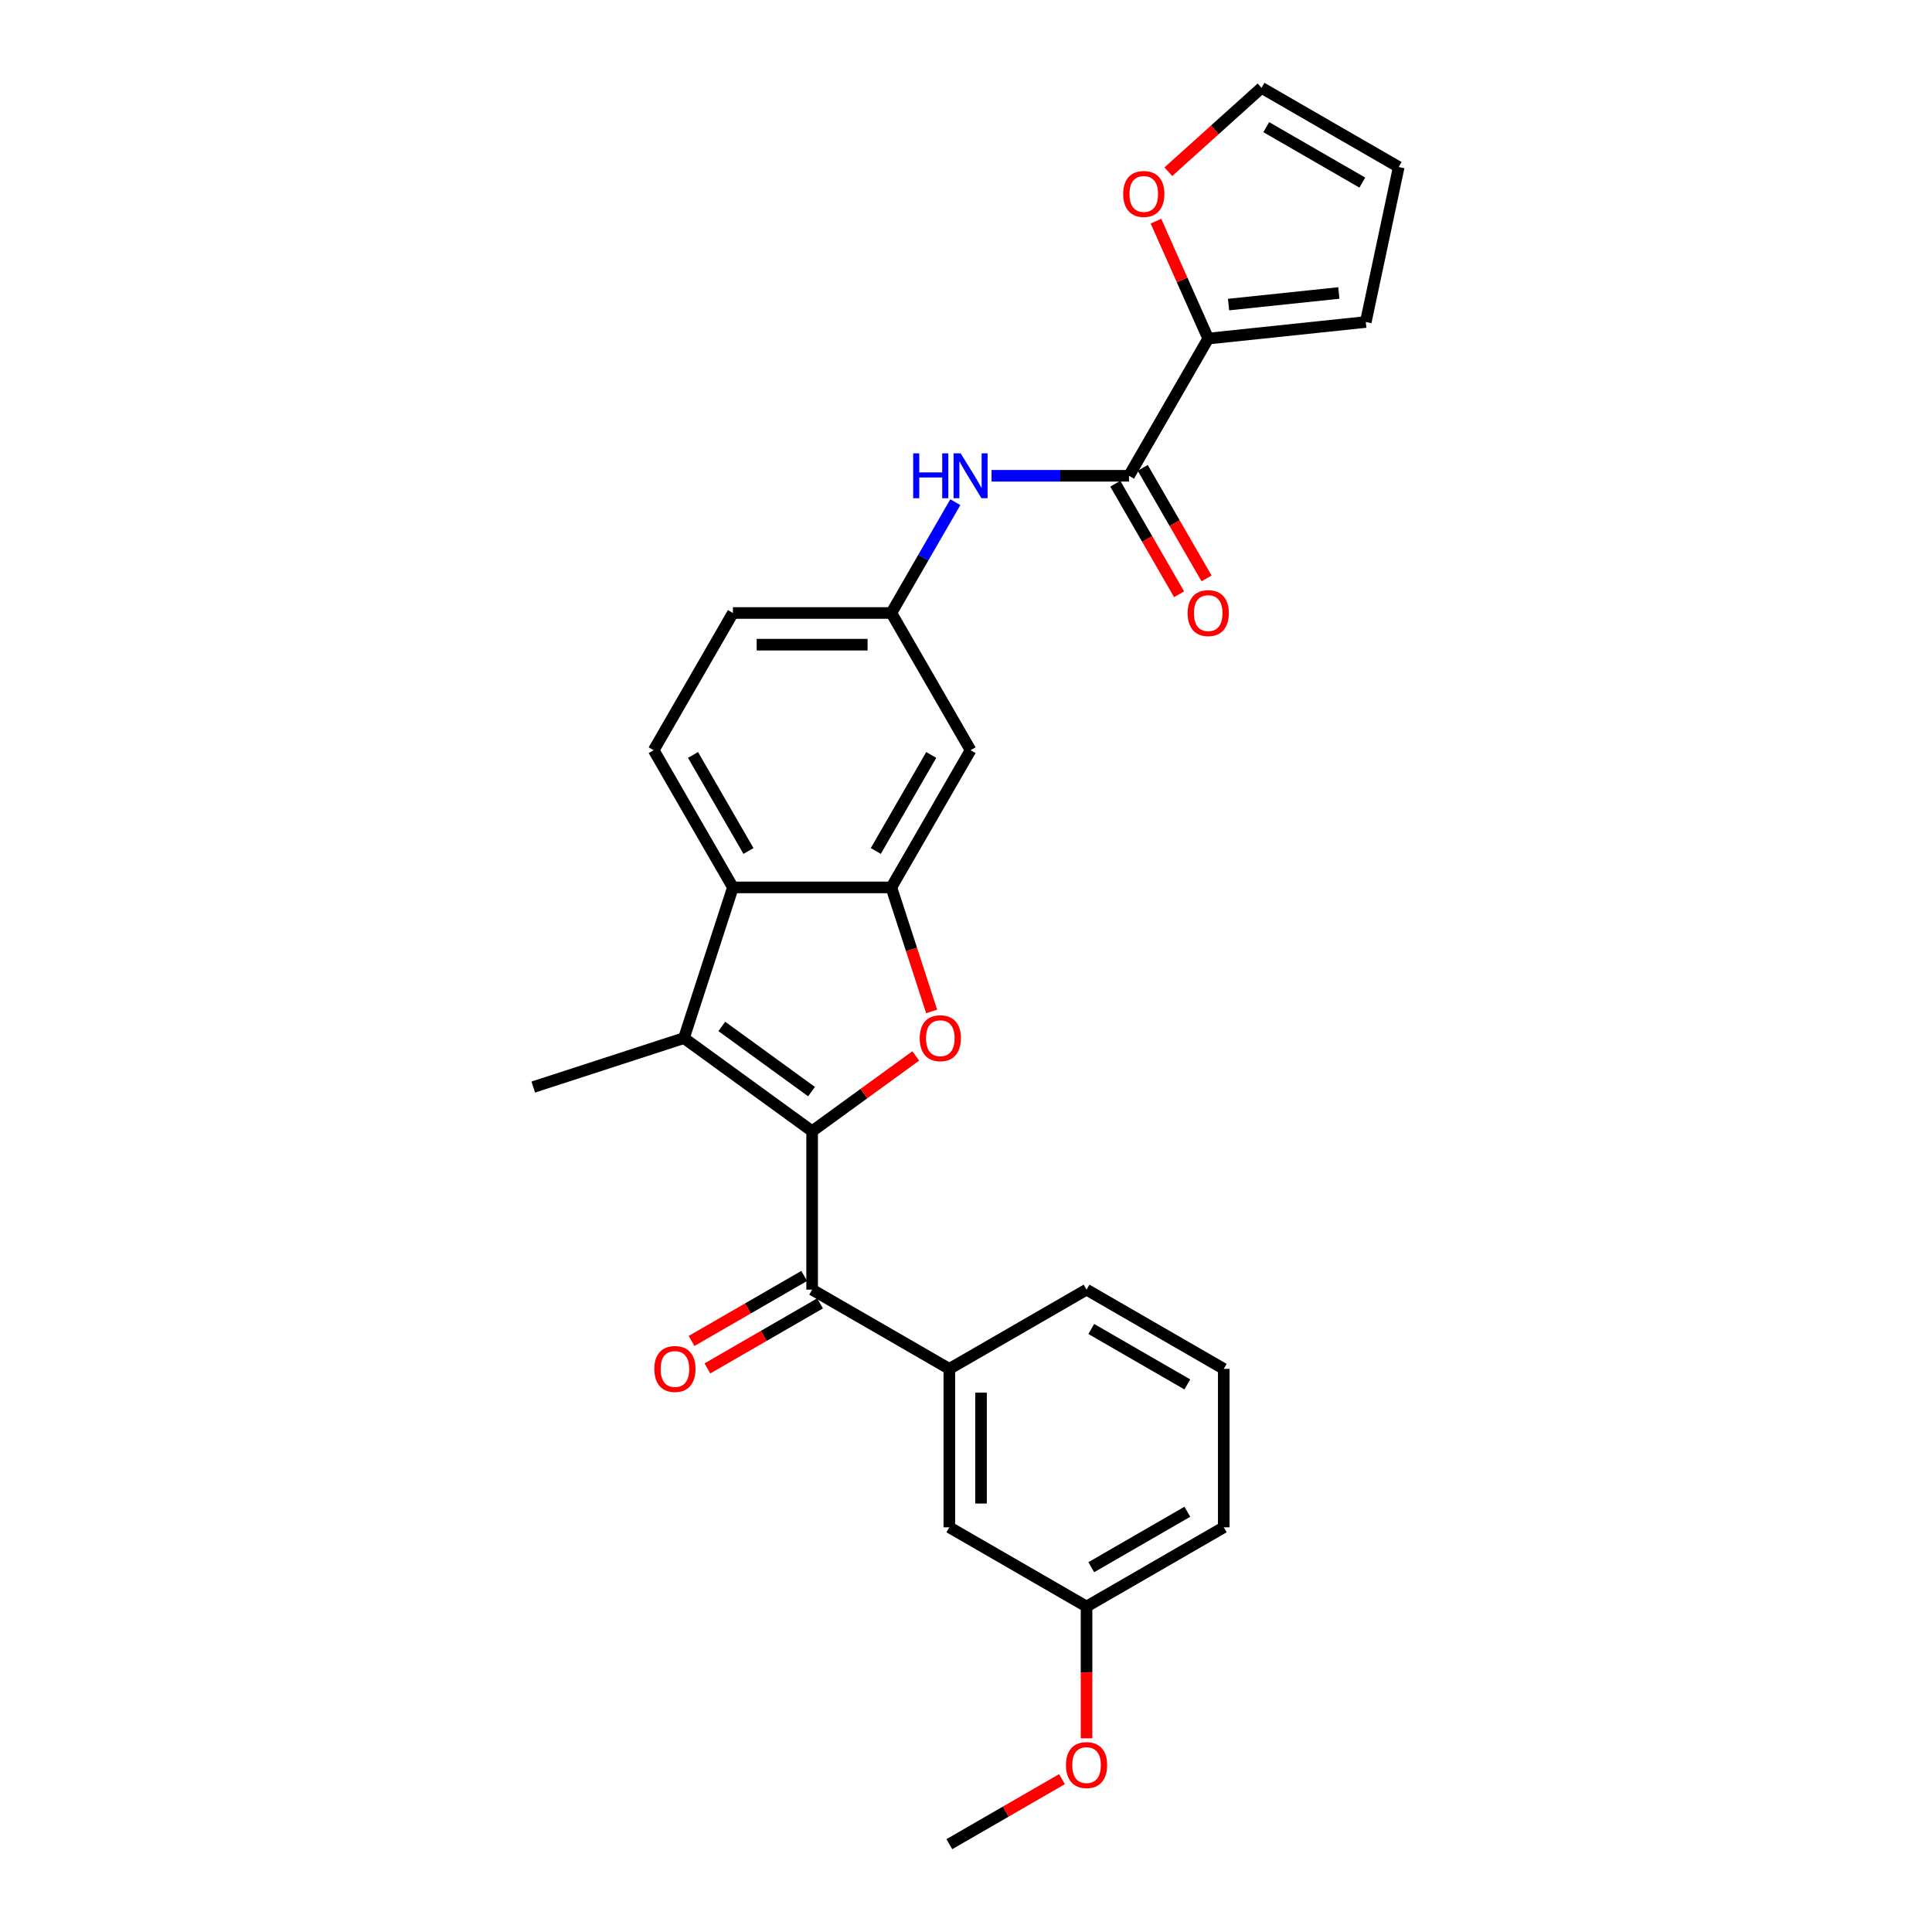 <?xml version='1.0' encoding='iso-8859-1'?>
<svg version='1.1' baseProfile='full'
              xmlns='http://www.w3.org/2000/svg'
                      xmlns:rdkit='http://www.rdkit.org/xml'
                      xmlns:xlink='http://www.w3.org/1999/xlink'
                  xml:space='preserve'
width='1000px' height='1000px' viewBox='0 0 1000 1000'>
<!-- END OF HEADER -->
<rect style='opacity:1.0;fill:#FFFFFF;stroke:none' width='1000' height='1000' x='0' y='0'> </rect>
<path class='bond-0' d='M 420.357,585.517 L 447.174,566.033' style='fill:none;fill-rule:evenodd;stroke:#000000;stroke-width:6px;stroke-linecap:butt;stroke-linejoin:miter;stroke-opacity:1' />
<path class='bond-0' d='M 447.174,566.033 L 473.991,546.55' style='fill:none;fill-rule:evenodd;stroke:#FF0000;stroke-width:6px;stroke-linecap:butt;stroke-linejoin:miter;stroke-opacity:1' />
<path class='bond-1' d='M 420.357,585.517 L 354.013,537.315' style='fill:none;fill-rule:evenodd;stroke:#000000;stroke-width:6px;stroke-linecap:butt;stroke-linejoin:miter;stroke-opacity:1' />
<path class='bond-1' d='M 420.046,565.018 L 373.605,531.276' style='fill:none;fill-rule:evenodd;stroke:#000000;stroke-width:6px;stroke-linecap:butt;stroke-linejoin:miter;stroke-opacity:1' />
<path class='bond-3' d='M 420.357,585.517 L 420.357,667.523' style='fill:none;fill-rule:evenodd;stroke:#000000;stroke-width:6px;stroke-linecap:butt;stroke-linejoin:miter;stroke-opacity:1' />
<path class='bond-2' d='M 482.22,523.521 L 471.79,491.422' style='fill:none;fill-rule:evenodd;stroke:#FF0000;stroke-width:6px;stroke-linecap:butt;stroke-linejoin:miter;stroke-opacity:1' />
<path class='bond-2' d='M 471.79,491.422 L 461.36,459.322' style='fill:none;fill-rule:evenodd;stroke:#000000;stroke-width:6px;stroke-linecap:butt;stroke-linejoin:miter;stroke-opacity:1' />
<path class='bond-4' d='M 354.013,537.315 L 379.354,459.322' style='fill:none;fill-rule:evenodd;stroke:#000000;stroke-width:6px;stroke-linecap:butt;stroke-linejoin:miter;stroke-opacity:1' />
<path class='bond-21' d='M 354.013,537.315 L 276.02,562.656' style='fill:none;fill-rule:evenodd;stroke:#000000;stroke-width:6px;stroke-linecap:butt;stroke-linejoin:miter;stroke-opacity:1' />
<path class='bond-9' d='M 461.36,459.322 L 502.363,388.303' style='fill:none;fill-rule:evenodd;stroke:#000000;stroke-width:6px;stroke-linecap:butt;stroke-linejoin:miter;stroke-opacity:1' />
<path class='bond-9' d='M 453.307,440.469 L 482.009,390.755' style='fill:none;fill-rule:evenodd;stroke:#000000;stroke-width:6px;stroke-linecap:butt;stroke-linejoin:miter;stroke-opacity:1' />
<path class='bond-27' d='M 461.36,459.322 L 379.354,459.322' style='fill:none;fill-rule:evenodd;stroke:#000000;stroke-width:6px;stroke-linecap:butt;stroke-linejoin:miter;stroke-opacity:1' />
<path class='bond-7' d='M 420.357,667.523 L 491.377,708.526' style='fill:none;fill-rule:evenodd;stroke:#000000;stroke-width:6px;stroke-linecap:butt;stroke-linejoin:miter;stroke-opacity:1' />
<path class='bond-13' d='M 416.257,660.421 L 387.102,677.254' style='fill:none;fill-rule:evenodd;stroke:#000000;stroke-width:6px;stroke-linecap:butt;stroke-linejoin:miter;stroke-opacity:1' />
<path class='bond-13' d='M 387.102,677.254 L 357.948,694.086' style='fill:none;fill-rule:evenodd;stroke:#FF0000;stroke-width:6px;stroke-linecap:butt;stroke-linejoin:miter;stroke-opacity:1' />
<path class='bond-13' d='M 424.457,674.625 L 395.303,691.458' style='fill:none;fill-rule:evenodd;stroke:#000000;stroke-width:6px;stroke-linecap:butt;stroke-linejoin:miter;stroke-opacity:1' />
<path class='bond-13' d='M 395.303,691.458 L 366.149,708.29' style='fill:none;fill-rule:evenodd;stroke:#FF0000;stroke-width:6px;stroke-linecap:butt;stroke-linejoin:miter;stroke-opacity:1' />
<path class='bond-10' d='M 379.354,459.322 L 338.351,388.303' style='fill:none;fill-rule:evenodd;stroke:#000000;stroke-width:6px;stroke-linecap:butt;stroke-linejoin:miter;stroke-opacity:1' />
<path class='bond-10' d='M 387.407,440.469 L 358.705,390.755' style='fill:none;fill-rule:evenodd;stroke:#000000;stroke-width:6px;stroke-linecap:butt;stroke-linejoin:miter;stroke-opacity:1' />
<path class='bond-5' d='M 584.37,246.264 L 548.795,246.264' style='fill:none;fill-rule:evenodd;stroke:#000000;stroke-width:6px;stroke-linecap:butt;stroke-linejoin:miter;stroke-opacity:1' />
<path class='bond-5' d='M 548.795,246.264 L 513.221,246.264' style='fill:none;fill-rule:evenodd;stroke:#0000FF;stroke-width:6px;stroke-linecap:butt;stroke-linejoin:miter;stroke-opacity:1' />
<path class='bond-6' d='M 584.37,246.264 L 625.373,175.244' style='fill:none;fill-rule:evenodd;stroke:#000000;stroke-width:6px;stroke-linecap:butt;stroke-linejoin:miter;stroke-opacity:1' />
<path class='bond-15' d='M 577.268,250.364 L 593.788,278.977' style='fill:none;fill-rule:evenodd;stroke:#000000;stroke-width:6px;stroke-linecap:butt;stroke-linejoin:miter;stroke-opacity:1' />
<path class='bond-15' d='M 593.788,278.977 L 610.307,307.59' style='fill:none;fill-rule:evenodd;stroke:#FF0000;stroke-width:6px;stroke-linecap:butt;stroke-linejoin:miter;stroke-opacity:1' />
<path class='bond-15' d='M 591.472,242.163 L 607.991,270.776' style='fill:none;fill-rule:evenodd;stroke:#000000;stroke-width:6px;stroke-linecap:butt;stroke-linejoin:miter;stroke-opacity:1' />
<path class='bond-15' d='M 607.991,270.776 L 624.511,299.389' style='fill:none;fill-rule:evenodd;stroke:#FF0000;stroke-width:6px;stroke-linecap:butt;stroke-linejoin:miter;stroke-opacity:1' />
<path class='bond-11' d='M 625.373,175.244 L 611.846,144.863' style='fill:none;fill-rule:evenodd;stroke:#000000;stroke-width:6px;stroke-linecap:butt;stroke-linejoin:miter;stroke-opacity:1' />
<path class='bond-11' d='M 611.846,144.863 L 598.32,114.482' style='fill:none;fill-rule:evenodd;stroke:#FF0000;stroke-width:6px;stroke-linecap:butt;stroke-linejoin:miter;stroke-opacity:1' />
<path class='bond-14' d='M 625.373,175.244 L 706.93,166.672' style='fill:none;fill-rule:evenodd;stroke:#000000;stroke-width:6px;stroke-linecap:butt;stroke-linejoin:miter;stroke-opacity:1' />
<path class='bond-14' d='M 635.892,157.647 L 692.982,151.646' style='fill:none;fill-rule:evenodd;stroke:#000000;stroke-width:6px;stroke-linecap:butt;stroke-linejoin:miter;stroke-opacity:1' />
<path class='bond-16' d='M 491.377,708.526 L 491.377,790.533' style='fill:none;fill-rule:evenodd;stroke:#000000;stroke-width:6px;stroke-linecap:butt;stroke-linejoin:miter;stroke-opacity:1' />
<path class='bond-16' d='M 507.778,720.827 L 507.778,778.232' style='fill:none;fill-rule:evenodd;stroke:#000000;stroke-width:6px;stroke-linecap:butt;stroke-linejoin:miter;stroke-opacity:1' />
<path class='bond-22' d='M 491.377,708.526 L 562.396,667.523' style='fill:none;fill-rule:evenodd;stroke:#000000;stroke-width:6px;stroke-linecap:butt;stroke-linejoin:miter;stroke-opacity:1' />
<path class='bond-8' d='M 494.476,259.926 L 477.918,288.604' style='fill:none;fill-rule:evenodd;stroke:#0000FF;stroke-width:6px;stroke-linecap:butt;stroke-linejoin:miter;stroke-opacity:1' />
<path class='bond-8' d='M 477.918,288.604 L 461.36,317.283' style='fill:none;fill-rule:evenodd;stroke:#000000;stroke-width:6px;stroke-linecap:butt;stroke-linejoin:miter;stroke-opacity:1' />
<path class='bond-12' d='M 502.363,388.303 L 461.36,317.283' style='fill:none;fill-rule:evenodd;stroke:#000000;stroke-width:6px;stroke-linecap:butt;stroke-linejoin:miter;stroke-opacity:1' />
<path class='bond-19' d='M 338.351,388.303 L 379.354,317.283' style='fill:none;fill-rule:evenodd;stroke:#000000;stroke-width:6px;stroke-linecap:butt;stroke-linejoin:miter;stroke-opacity:1' />
<path class='bond-17' d='M 604.729,88.882 L 628.845,67.168' style='fill:none;fill-rule:evenodd;stroke:#FF0000;stroke-width:6px;stroke-linecap:butt;stroke-linejoin:miter;stroke-opacity:1' />
<path class='bond-17' d='M 628.845,67.168 L 652.961,45.455' style='fill:none;fill-rule:evenodd;stroke:#000000;stroke-width:6px;stroke-linecap:butt;stroke-linejoin:miter;stroke-opacity:1' />
<path class='bond-28' d='M 461.36,317.283 L 379.354,317.283' style='fill:none;fill-rule:evenodd;stroke:#000000;stroke-width:6px;stroke-linecap:butt;stroke-linejoin:miter;stroke-opacity:1' />
<path class='bond-28' d='M 449.059,333.684 L 391.655,333.684' style='fill:none;fill-rule:evenodd;stroke:#000000;stroke-width:6px;stroke-linecap:butt;stroke-linejoin:miter;stroke-opacity:1' />
<path class='bond-18' d='M 706.93,166.672 L 723.98,86.458' style='fill:none;fill-rule:evenodd;stroke:#000000;stroke-width:6px;stroke-linecap:butt;stroke-linejoin:miter;stroke-opacity:1' />
<path class='bond-20' d='M 491.377,790.533 L 562.396,831.536' style='fill:none;fill-rule:evenodd;stroke:#000000;stroke-width:6px;stroke-linecap:butt;stroke-linejoin:miter;stroke-opacity:1' />
<path class='bond-30' d='M 652.961,45.455 L 723.98,86.458' style='fill:none;fill-rule:evenodd;stroke:#000000;stroke-width:6px;stroke-linecap:butt;stroke-linejoin:miter;stroke-opacity:1' />
<path class='bond-30' d='M 655.413,65.809 L 705.126,94.511' style='fill:none;fill-rule:evenodd;stroke:#000000;stroke-width:6px;stroke-linecap:butt;stroke-linejoin:miter;stroke-opacity:1' />
<path class='bond-23' d='M 562.396,831.536 L 562.396,865.642' style='fill:none;fill-rule:evenodd;stroke:#000000;stroke-width:6px;stroke-linecap:butt;stroke-linejoin:miter;stroke-opacity:1' />
<path class='bond-23' d='M 562.396,865.642 L 562.396,899.749' style='fill:none;fill-rule:evenodd;stroke:#FF0000;stroke-width:6px;stroke-linecap:butt;stroke-linejoin:miter;stroke-opacity:1' />
<path class='bond-29' d='M 562.396,831.536 L 633.416,790.533' style='fill:none;fill-rule:evenodd;stroke:#000000;stroke-width:6px;stroke-linecap:butt;stroke-linejoin:miter;stroke-opacity:1' />
<path class='bond-29' d='M 564.849,811.182 L 614.562,782.479' style='fill:none;fill-rule:evenodd;stroke:#000000;stroke-width:6px;stroke-linecap:butt;stroke-linejoin:miter;stroke-opacity:1' />
<path class='bond-24' d='M 562.396,667.523 L 633.416,708.526' style='fill:none;fill-rule:evenodd;stroke:#000000;stroke-width:6px;stroke-linecap:butt;stroke-linejoin:miter;stroke-opacity:1' />
<path class='bond-24' d='M 564.849,687.878 L 614.562,716.58' style='fill:none;fill-rule:evenodd;stroke:#000000;stroke-width:6px;stroke-linecap:butt;stroke-linejoin:miter;stroke-opacity:1' />
<path class='bond-26' d='M 549.685,920.881 L 520.531,937.713' style='fill:none;fill-rule:evenodd;stroke:#FF0000;stroke-width:6px;stroke-linecap:butt;stroke-linejoin:miter;stroke-opacity:1' />
<path class='bond-26' d='M 520.531,937.713 L 491.377,954.545' style='fill:none;fill-rule:evenodd;stroke:#000000;stroke-width:6px;stroke-linecap:butt;stroke-linejoin:miter;stroke-opacity:1' />
<path class='bond-25' d='M 633.416,708.526 L 633.416,790.533' style='fill:none;fill-rule:evenodd;stroke:#000000;stroke-width:6px;stroke-linecap:butt;stroke-linejoin:miter;stroke-opacity:1' />
<path  class='atom-1' d='M 476.041 537.38
Q 476.041 531.804, 478.796 528.688
Q 481.552 525.572, 486.702 525.572
Q 491.852 525.572, 494.607 528.688
Q 497.362 531.804, 497.362 537.38
Q 497.362 543.023, 494.574 546.237
Q 491.786 549.419, 486.702 549.419
Q 481.584 549.419, 478.796 546.237
Q 476.041 543.055, 476.041 537.38
M 486.702 546.795
Q 490.244 546.795, 492.147 544.433
Q 494.082 542.038, 494.082 537.38
Q 494.082 532.821, 492.147 530.525
Q 490.244 528.196, 486.702 528.196
Q 483.159 528.196, 481.224 530.492
Q 479.321 532.788, 479.321 537.38
Q 479.321 542.071, 481.224 544.433
Q 483.159 546.795, 486.702 546.795
' fill='#FF0000'/>
<path  class='atom-9' d='M 472.661 234.651
L 475.81 234.651
L 475.81 244.525
L 487.684 244.525
L 487.684 234.651
L 490.833 234.651
L 490.833 257.876
L 487.684 257.876
L 487.684 247.149
L 475.81 247.149
L 475.81 257.876
L 472.661 257.876
L 472.661 234.651
' fill='#0000FF'/>
<path  class='atom-9' d='M 497.23 234.651
L 504.84 246.952
Q 505.594 248.166, 506.808 250.364
Q 508.022 252.562, 508.087 252.693
L 508.087 234.651
L 511.171 234.651
L 511.171 257.876
L 507.989 257.876
L 499.821 244.427
Q 498.87 242.852, 497.853 241.048
Q 496.869 239.244, 496.574 238.686
L 496.574 257.876
L 493.556 257.876
L 493.556 234.651
L 497.23 234.651
' fill='#0000FF'/>
<path  class='atom-12' d='M 581.357 100.393
Q 581.357 94.817, 584.113 91.7
Q 586.868 88.584, 592.018 88.584
Q 597.168 88.584, 599.923 91.7
Q 602.679 94.817, 602.679 100.393
Q 602.679 106.035, 599.891 109.25
Q 597.102 112.432, 592.018 112.432
Q 586.901 112.432, 584.113 109.25
Q 581.357 106.068, 581.357 100.393
M 592.018 109.807
Q 595.561 109.807, 597.463 107.446
Q 599.398 105.051, 599.398 100.393
Q 599.398 95.834, 597.463 93.537
Q 595.561 91.208, 592.018 91.208
Q 588.475 91.208, 586.54 93.505
Q 584.637 95.801, 584.637 100.393
Q 584.637 105.084, 586.54 107.446
Q 588.475 109.807, 592.018 109.807
' fill='#FF0000'/>
<path  class='atom-14' d='M 338.677 708.592
Q 338.677 703.016, 341.432 699.899
Q 344.188 696.783, 349.338 696.783
Q 354.488 696.783, 357.243 699.899
Q 359.998 703.016, 359.998 708.592
Q 359.998 714.234, 357.21 717.449
Q 354.422 720.631, 349.338 720.631
Q 344.22 720.631, 341.432 717.449
Q 338.677 714.267, 338.677 708.592
M 349.338 718.006
Q 352.88 718.006, 354.783 715.645
Q 356.718 713.25, 356.718 708.592
Q 356.718 704.033, 354.783 701.736
Q 352.88 699.407, 349.338 699.407
Q 345.795 699.407, 343.86 701.704
Q 341.957 704, 341.957 708.592
Q 341.957 713.283, 343.86 715.645
Q 345.795 718.006, 349.338 718.006
' fill='#FF0000'/>
<path  class='atom-16' d='M 614.712 317.349
Q 614.712 311.772, 617.467 308.656
Q 620.223 305.54, 625.373 305.54
Q 630.523 305.54, 633.278 308.656
Q 636.034 311.772, 636.034 317.349
Q 636.034 322.991, 633.246 326.205
Q 630.457 329.387, 625.373 329.387
Q 620.256 329.387, 617.467 326.205
Q 614.712 323.024, 614.712 317.349
M 625.373 326.763
Q 628.916 326.763, 630.818 324.401
Q 632.753 322.007, 632.753 317.349
Q 632.753 312.789, 630.818 310.493
Q 628.916 308.164, 625.373 308.164
Q 621.83 308.164, 619.895 310.46
Q 617.992 312.756, 617.992 317.349
Q 617.992 322.039, 619.895 324.401
Q 621.83 326.763, 625.373 326.763
' fill='#FF0000'/>
<path  class='atom-24' d='M 551.735 913.608
Q 551.735 908.031, 554.491 904.915
Q 557.246 901.799, 562.396 901.799
Q 567.546 901.799, 570.302 904.915
Q 573.057 908.031, 573.057 913.608
Q 573.057 919.25, 570.269 922.465
Q 567.481 925.646, 562.396 925.646
Q 557.279 925.646, 554.491 922.465
Q 551.735 919.283, 551.735 913.608
M 562.396 923.022
Q 565.939 923.022, 567.841 920.66
Q 569.777 918.266, 569.777 913.608
Q 569.777 909.048, 567.841 906.752
Q 565.939 904.423, 562.396 904.423
Q 558.854 904.423, 556.918 906.719
Q 555.016 909.016, 555.016 913.608
Q 555.016 918.299, 556.918 920.66
Q 558.854 923.022, 562.396 923.022
' fill='#FF0000'/>
</svg>
